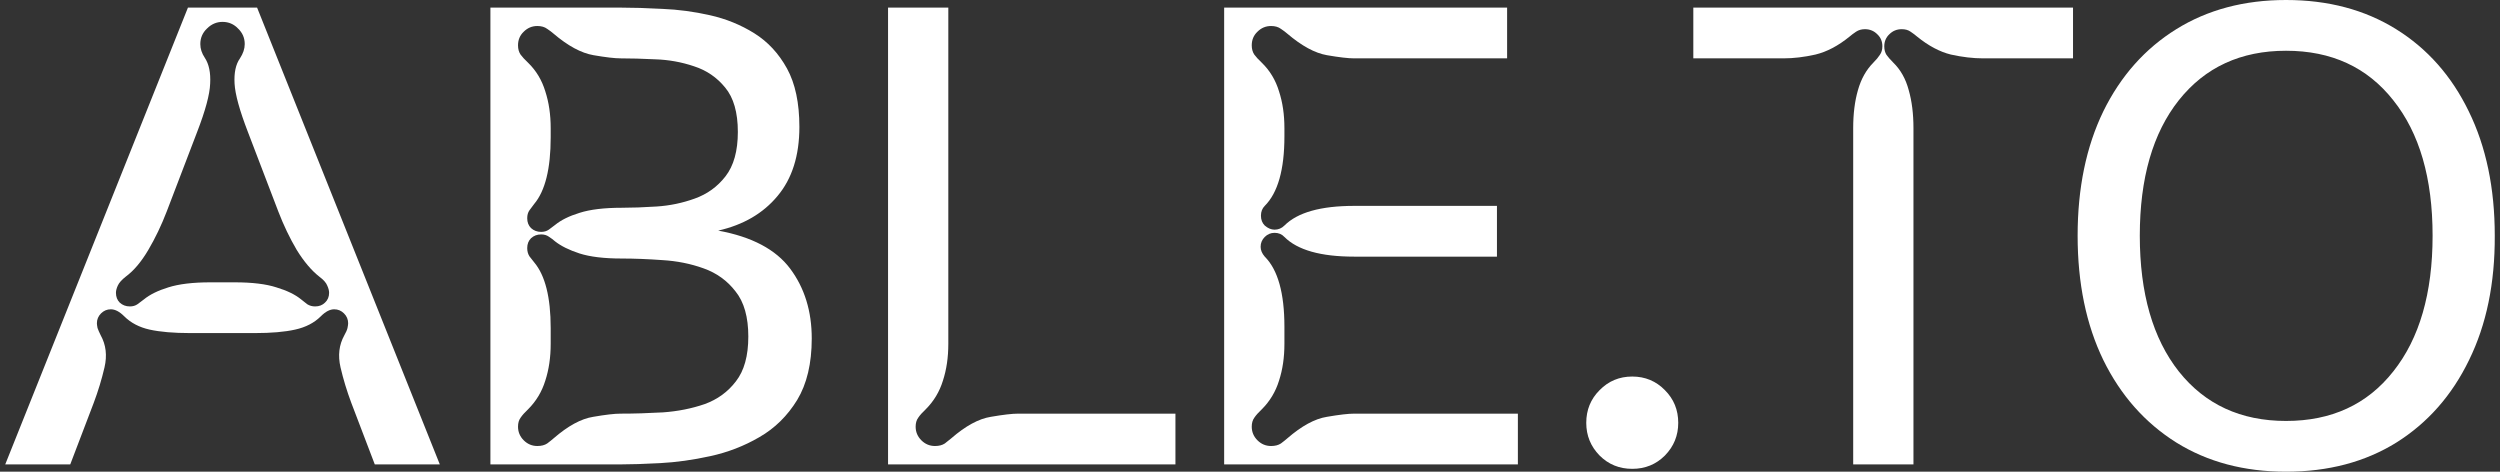 <svg width="159" height="30" viewBox="0 0 159 30" fill="none" xmlns="http://www.w3.org/2000/svg">
<rect x="0" y="0" width="159" height="30" fill="#333333" stroke="none"/>
<path d="M12.095 21.184C11.045 21.184 10.185 21.11 9.512 20.962C8.853 20.814 8.315 20.531 7.898 20.114C7.602 19.818 7.32 19.671 7.051 19.671C6.809 19.671 6.6 19.758 6.425 19.933C6.25 20.108 6.163 20.316 6.163 20.558C6.163 20.625 6.176 20.726 6.203 20.861C6.244 20.982 6.311 21.137 6.405 21.325C6.741 21.93 6.822 22.609 6.647 23.363C6.472 24.116 6.244 24.869 5.961 25.622L4.468 29.536H0.333L11.953 0.484H16.351L27.972 29.536H23.836L22.343 25.622C22.061 24.869 21.832 24.116 21.657 23.363C21.483 22.609 21.563 21.93 21.899 21.325C22.007 21.137 22.074 20.982 22.101 20.861C22.128 20.726 22.142 20.625 22.142 20.558C22.142 20.316 22.054 20.108 21.879 19.933C21.704 19.758 21.496 19.671 21.254 19.671C20.985 19.671 20.702 19.818 20.407 20.114C19.989 20.531 19.445 20.814 18.772 20.962C18.113 21.11 17.259 21.184 16.21 21.184H12.095ZM14.919 17.956C16.035 17.956 16.923 18.063 17.582 18.278C18.255 18.48 18.779 18.736 19.156 19.045C19.277 19.139 19.404 19.24 19.539 19.348C19.687 19.442 19.855 19.489 20.043 19.489C20.299 19.489 20.507 19.408 20.669 19.247C20.844 19.085 20.931 18.877 20.931 18.621C20.931 18.487 20.891 18.332 20.81 18.157C20.743 17.983 20.575 17.794 20.306 17.593C19.808 17.202 19.331 16.637 18.873 15.898C18.429 15.145 18.039 14.331 17.703 13.457L15.766 8.393C15.242 7.034 14.959 6.012 14.919 5.326C14.879 4.627 14.993 4.089 15.262 3.712C15.464 3.403 15.565 3.1 15.565 2.804C15.565 2.414 15.423 2.085 15.141 1.816C14.872 1.533 14.542 1.392 14.152 1.392C13.776 1.392 13.446 1.533 13.164 1.816C12.881 2.085 12.74 2.414 12.74 2.804C12.74 3.1 12.834 3.389 13.023 3.672C13.291 4.075 13.406 4.627 13.366 5.326C13.339 6.012 13.063 7.034 12.538 8.393L10.601 13.457C10.265 14.331 9.875 15.145 9.431 15.898C8.988 16.651 8.51 17.216 7.999 17.593C7.743 17.794 7.575 17.983 7.495 18.157C7.414 18.332 7.374 18.487 7.374 18.621C7.374 18.877 7.454 19.085 7.616 19.247C7.79 19.408 8.006 19.489 8.261 19.489C8.45 19.489 8.611 19.442 8.745 19.348C8.893 19.24 9.028 19.139 9.149 19.045C9.526 18.736 10.043 18.48 10.702 18.278C11.375 18.063 12.269 17.956 13.386 17.956H14.919Z" fill="white"/>
<path d="M31.19 29.536V0.484H39.462C40.242 0.484 41.13 0.511 42.125 0.565C43.134 0.605 44.143 0.74 45.151 0.968C46.173 1.197 47.115 1.58 47.976 2.118C48.837 2.656 49.529 3.403 50.054 4.358C50.578 5.313 50.841 6.55 50.841 8.07C50.841 9.899 50.377 11.365 49.449 12.468C48.534 13.571 47.276 14.304 45.676 14.667C47.814 15.057 49.341 15.864 50.256 17.088C51.17 18.312 51.627 19.791 51.627 21.527C51.627 23.114 51.318 24.418 50.699 25.441C50.081 26.449 49.281 27.236 48.299 27.801C47.33 28.366 46.288 28.769 45.172 29.011C44.069 29.253 43.006 29.401 41.984 29.455C40.975 29.509 40.135 29.536 39.462 29.536H31.19ZM34.418 14.748C34.607 14.748 34.768 14.701 34.903 14.607C35.05 14.499 35.185 14.398 35.306 14.304C35.683 13.995 36.2 13.739 36.859 13.537C37.532 13.322 38.426 13.214 39.543 13.214C40.188 13.214 40.928 13.188 41.762 13.134C42.596 13.08 43.403 12.912 44.183 12.63C44.977 12.347 45.629 11.876 46.14 11.217C46.664 10.545 46.927 9.603 46.927 8.393C46.927 7.155 46.658 6.214 46.12 5.568C45.595 4.923 44.936 4.472 44.143 4.217C43.349 3.948 42.529 3.8 41.681 3.773C40.847 3.732 40.114 3.712 39.482 3.712C39.106 3.712 38.527 3.645 37.747 3.51C36.967 3.376 36.12 2.919 35.205 2.139C35.098 2.044 34.963 1.944 34.802 1.836C34.64 1.715 34.432 1.654 34.176 1.654C33.84 1.654 33.551 1.775 33.309 2.017C33.067 2.246 32.946 2.535 32.946 2.885C32.946 3.114 32.999 3.309 33.107 3.47C33.215 3.618 33.376 3.793 33.591 3.995C34.102 4.492 34.465 5.098 34.681 5.81C34.909 6.51 35.024 7.29 35.024 8.151V8.736C35.024 10.726 34.674 12.139 33.974 12.972C33.88 13.094 33.779 13.228 33.672 13.376C33.578 13.51 33.531 13.678 33.531 13.88C33.531 14.136 33.611 14.344 33.773 14.506C33.948 14.667 34.163 14.748 34.418 14.748ZM34.176 28.366C34.432 28.366 34.64 28.312 34.802 28.204C34.963 28.083 35.098 27.976 35.205 27.882C36.12 27.088 36.96 26.631 37.727 26.51C38.507 26.375 39.085 26.308 39.462 26.308C40.323 26.308 41.224 26.281 42.166 26.227C43.107 26.16 43.988 25.985 44.808 25.703C45.629 25.407 46.295 24.923 46.806 24.25C47.33 23.578 47.593 22.63 47.593 21.405C47.593 20.168 47.324 19.213 46.785 18.541C46.261 17.855 45.582 17.364 44.748 17.068C43.927 16.772 43.053 16.597 42.125 16.543C41.197 16.476 40.336 16.442 39.543 16.442C38.426 16.442 37.532 16.335 36.859 16.12C36.2 15.905 35.683 15.649 35.306 15.353C35.185 15.245 35.05 15.145 34.903 15.05C34.768 14.956 34.607 14.909 34.418 14.909C34.163 14.909 33.948 14.99 33.773 15.151C33.611 15.313 33.531 15.521 33.531 15.777C33.531 15.979 33.578 16.153 33.672 16.301C33.779 16.436 33.88 16.564 33.974 16.685C34.674 17.518 35.024 18.911 35.024 20.861V21.869C35.024 22.73 34.909 23.51 34.681 24.21C34.465 24.909 34.102 25.515 33.591 26.026C33.376 26.227 33.215 26.409 33.107 26.57C32.999 26.718 32.946 26.907 32.946 27.135C32.946 27.471 33.067 27.761 33.309 28.003C33.551 28.245 33.84 28.366 34.176 28.366Z" fill="white"/>
<path d="M56.48 29.536V0.484H60.313V21.869C60.313 22.73 60.199 23.51 59.97 24.21C59.755 24.909 59.392 25.515 58.881 26.026C58.666 26.227 58.504 26.409 58.397 26.57C58.289 26.718 58.235 26.907 58.235 27.135C58.235 27.471 58.356 27.761 58.598 28.003C58.84 28.245 59.13 28.366 59.466 28.366C59.721 28.366 59.93 28.312 60.091 28.204C60.253 28.083 60.387 27.976 60.495 27.882C61.409 27.088 62.25 26.631 63.017 26.51C63.797 26.375 64.375 26.308 64.752 26.308H74.758V29.536H56.48Z" fill="white"/>
<path d="M77.856 29.536V0.484H95.852V3.712H86.127C85.751 3.712 85.172 3.645 84.392 3.51C83.626 3.376 82.785 2.919 81.87 2.139C81.763 2.044 81.628 1.944 81.467 1.836C81.305 1.715 81.097 1.654 80.841 1.654C80.505 1.654 80.216 1.775 79.974 2.017C79.732 2.246 79.611 2.535 79.611 2.885C79.611 3.114 79.665 3.309 79.772 3.47C79.88 3.618 80.041 3.793 80.256 3.995C80.767 4.492 81.131 5.098 81.346 5.81C81.575 6.51 81.689 7.29 81.689 8.151V8.675C81.689 10.787 81.272 12.26 80.438 13.094C80.277 13.255 80.196 13.463 80.196 13.719C80.196 13.974 80.277 14.183 80.438 14.344C80.64 14.519 80.848 14.607 81.063 14.607C81.305 14.607 81.514 14.519 81.689 14.344C82.523 13.51 84.002 13.094 86.127 13.094H95.206V16.322H86.127C84.002 16.322 82.523 15.905 81.689 15.071C81.527 14.896 81.319 14.808 81.063 14.808C80.821 14.808 80.613 14.896 80.438 15.071C80.263 15.245 80.176 15.454 80.176 15.696C80.176 15.911 80.263 16.12 80.438 16.322C81.272 17.155 81.689 18.642 81.689 20.78V21.869C81.689 22.73 81.575 23.51 81.346 24.21C81.131 24.909 80.767 25.515 80.256 26.026C80.041 26.227 79.88 26.409 79.772 26.57C79.665 26.718 79.611 26.907 79.611 27.135C79.611 27.471 79.732 27.761 79.974 28.003C80.216 28.245 80.505 28.366 80.841 28.366C81.097 28.366 81.305 28.312 81.467 28.204C81.628 28.083 81.763 27.976 81.87 27.882C82.785 27.088 83.626 26.631 84.392 26.51C85.172 26.375 85.751 26.308 86.127 26.308H96.537V29.536H77.856Z" fill="white"/>
<path d="M103.811 29.818C102.99 29.818 102.298 29.536 101.733 28.971C101.168 28.393 100.886 27.7 100.886 26.893C100.886 26.073 101.168 25.38 101.733 24.815C102.298 24.237 102.99 23.948 103.811 23.948C104.631 23.948 105.324 24.237 105.889 24.815C106.454 25.38 106.736 26.073 106.736 26.893C106.736 27.7 106.454 28.393 105.889 28.971C105.324 29.536 104.631 29.818 103.811 29.818Z" fill="white"/>
<path d="M121.696 8.151V29.536H117.863V8.151C117.863 7.236 117.964 6.429 118.166 5.73C118.367 5.017 118.697 4.432 119.154 3.974C119.329 3.8 119.464 3.638 119.558 3.49C119.665 3.342 119.719 3.161 119.719 2.946C119.719 2.636 119.612 2.381 119.396 2.179C119.181 1.964 118.919 1.856 118.61 1.856C118.394 1.856 118.206 1.91 118.045 2.017C117.883 2.125 117.749 2.226 117.641 2.32C116.915 2.912 116.189 3.295 115.462 3.47C114.749 3.631 114.07 3.712 113.425 3.712H107.695V0.484H131.844V3.712H126.135C125.489 3.712 124.803 3.631 124.077 3.47C123.364 3.295 122.645 2.912 121.918 2.32C121.811 2.226 121.676 2.125 121.515 2.017C121.367 1.91 121.179 1.856 120.95 1.856C120.641 1.856 120.378 1.964 120.163 2.179C119.948 2.381 119.84 2.636 119.84 2.946C119.84 3.161 119.887 3.342 119.981 3.49C120.089 3.638 120.23 3.8 120.405 3.974C120.876 4.432 121.205 5.017 121.394 5.73C121.595 6.429 121.696 7.236 121.696 8.151Z" fill="white"/>
<path d="M145.392 0C148.069 0 150.402 0.619 152.393 1.856C154.383 3.093 155.923 4.835 157.013 7.081C158.116 9.328 158.667 11.964 158.667 14.99C158.681 18.016 158.136 20.652 157.033 22.898C155.944 25.145 154.404 26.893 152.413 28.144C150.422 29.381 148.082 30 145.392 30C142.729 30 140.402 29.381 138.412 28.144C136.421 26.893 134.874 25.145 133.771 22.898C132.682 20.652 132.137 18.016 132.137 14.99C132.137 11.964 132.682 9.328 133.771 7.081C134.874 4.835 136.421 3.093 138.412 1.856C140.402 0.619 142.729 0 145.392 0ZM145.392 3.228C142.514 3.228 140.241 4.277 138.573 6.375C136.919 8.46 136.091 11.332 136.091 14.99C136.091 18.648 136.919 21.527 138.573 23.625C140.241 25.723 142.514 26.772 145.392 26.772C148.284 26.772 150.557 25.723 152.211 23.625C153.879 21.527 154.713 18.648 154.713 14.99C154.713 11.332 153.879 8.46 152.211 6.375C150.557 4.277 148.284 3.228 145.392 3.228Z" fill="white"/>
</svg>
